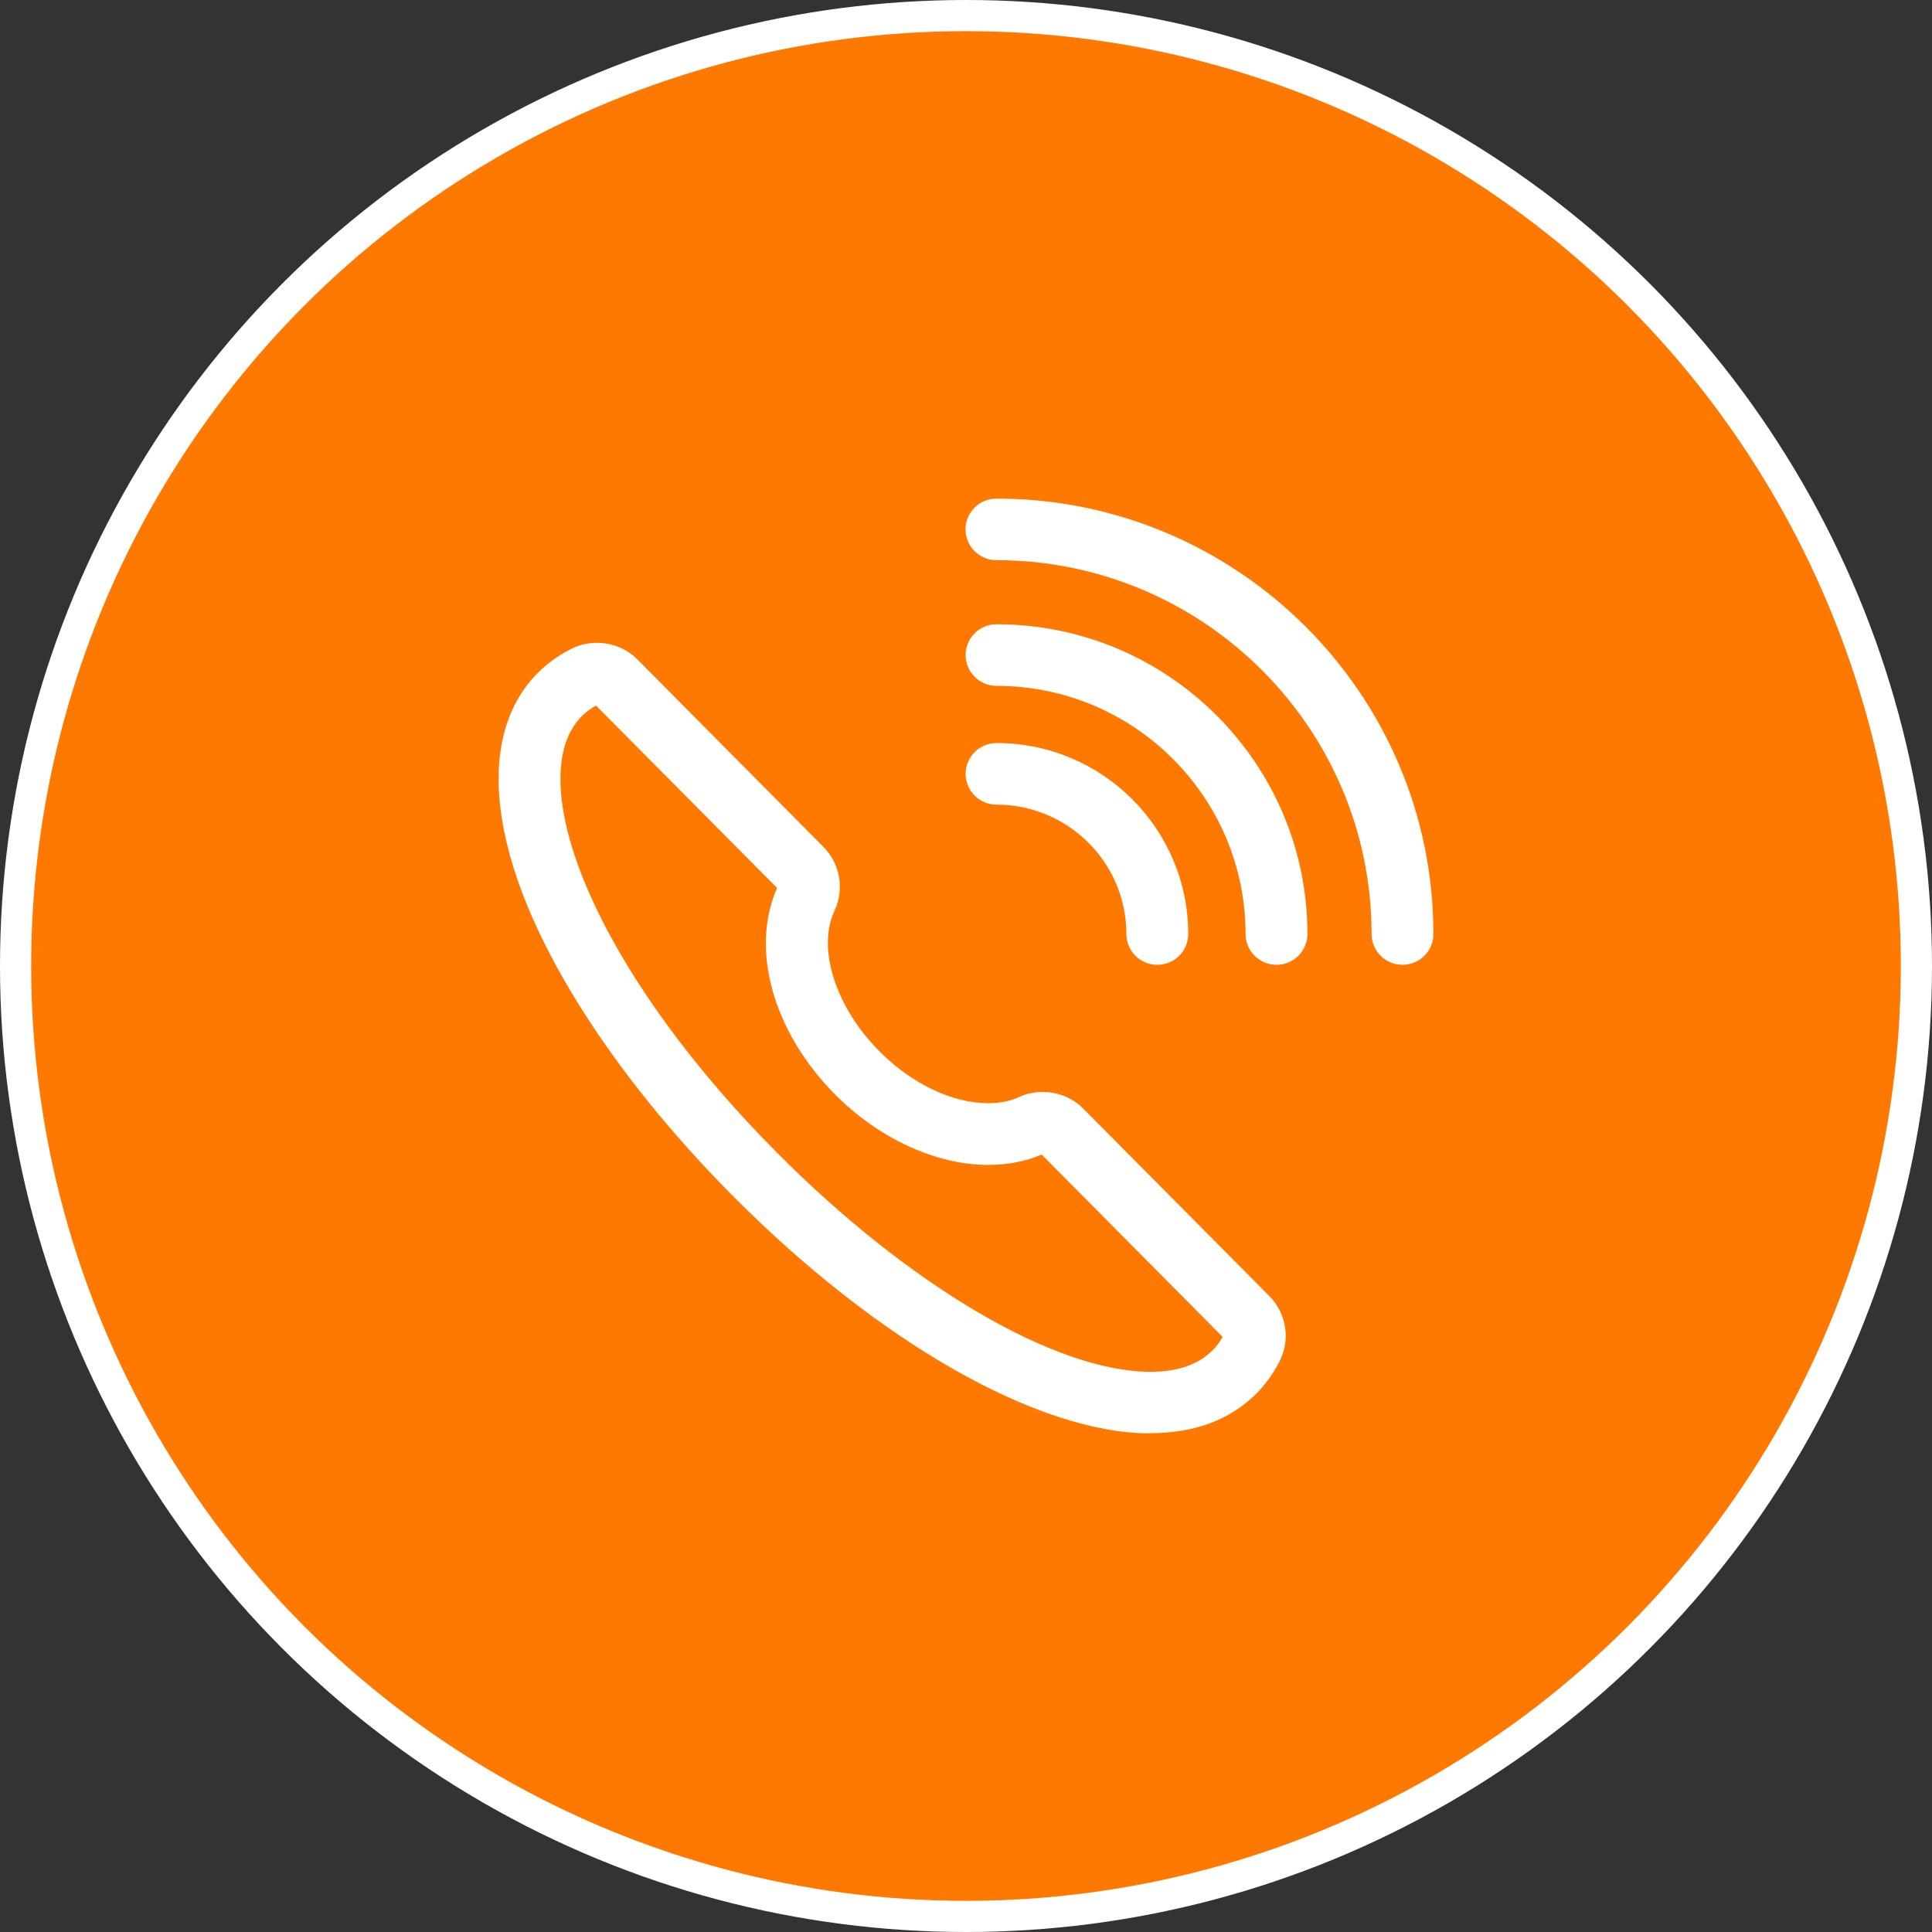 <svg width="62" height="62" viewBox="0 0 62 62" fill="none" xmlns="http://www.w3.org/2000/svg">
<rect x="0" y="0" width="62" height="62" fill="#333333" stroke="none"/>
<circle cx="31" cy="31" r="30.5" fill="#FF7900" stroke="white"/>
<path d="M36.917 46C33.318 46 28.179 43.074 23.504 38.364C20.433 35.272 18.084 31.935 16.885 28.973C15.58 25.739 15.723 23.105 17.286 21.567C17.592 21.263 17.957 21.01 18.362 20.808C19.056 20.472 19.913 20.618 20.449 21.156L26.429 27.182C26.961 27.72 27.104 28.538 26.782 29.222C26.211 30.424 26.81 32.315 28.211 33.726C29.25 34.778 30.56 35.403 31.715 35.403C32.088 35.403 32.421 35.336 32.711 35.201C33.389 34.889 34.238 35.043 34.758 35.573L40.738 41.595C41.286 42.152 41.417 42.991 41.064 43.683C40.861 44.086 40.599 44.442 40.294 44.746C39.453 45.573 38.318 45.992 36.917 45.992V46ZM19.131 22.639C18.965 22.734 18.814 22.845 18.683 22.971C17.735 23.904 17.754 25.822 18.731 28.238C19.834 30.962 22.028 34.066 24.921 36.976C29.167 41.259 33.877 44.023 36.921 44.023C37.782 44.023 38.449 43.793 38.901 43.346C39.028 43.22 39.143 43.07 39.238 42.904L33.429 37.052C32.905 37.273 32.33 37.384 31.711 37.384C30.04 37.384 28.203 36.538 26.798 35.122C24.806 33.113 24.068 30.468 24.937 28.495L19.127 22.643L19.131 22.639Z" fill="white"/>
<path d="M40.965 30.962C40.417 30.962 39.972 30.52 39.972 29.974C39.972 25.581 36.389 22.01 31.98 22.01C31.433 22.01 30.988 21.567 30.988 21.022C30.988 20.476 31.433 20.033 31.98 20.033C37.48 20.033 41.957 24.493 41.957 29.974C41.957 30.52 41.512 30.962 40.965 30.962Z" fill="white"/>
<path d="M45.008 30.962C44.461 30.962 44.016 30.52 44.016 29.974C44.016 23.359 38.615 17.977 31.977 17.977C31.429 17.977 30.985 17.534 30.985 16.988C30.985 16.443 31.429 16 31.977 16C39.707 16 46 22.267 46 29.974C46 30.52 45.556 30.962 45.008 30.962Z" fill="white"/>
<path d="M37.139 30.962C36.592 30.962 36.147 30.52 36.147 29.974C36.147 27.684 34.278 25.822 31.98 25.822C31.433 25.822 30.988 25.379 30.988 24.834C30.988 24.288 31.433 23.845 31.98 23.845C35.373 23.845 38.131 26.593 38.131 29.974C38.131 30.52 37.687 30.962 37.139 30.962Z" fill="white"/>
</svg>
